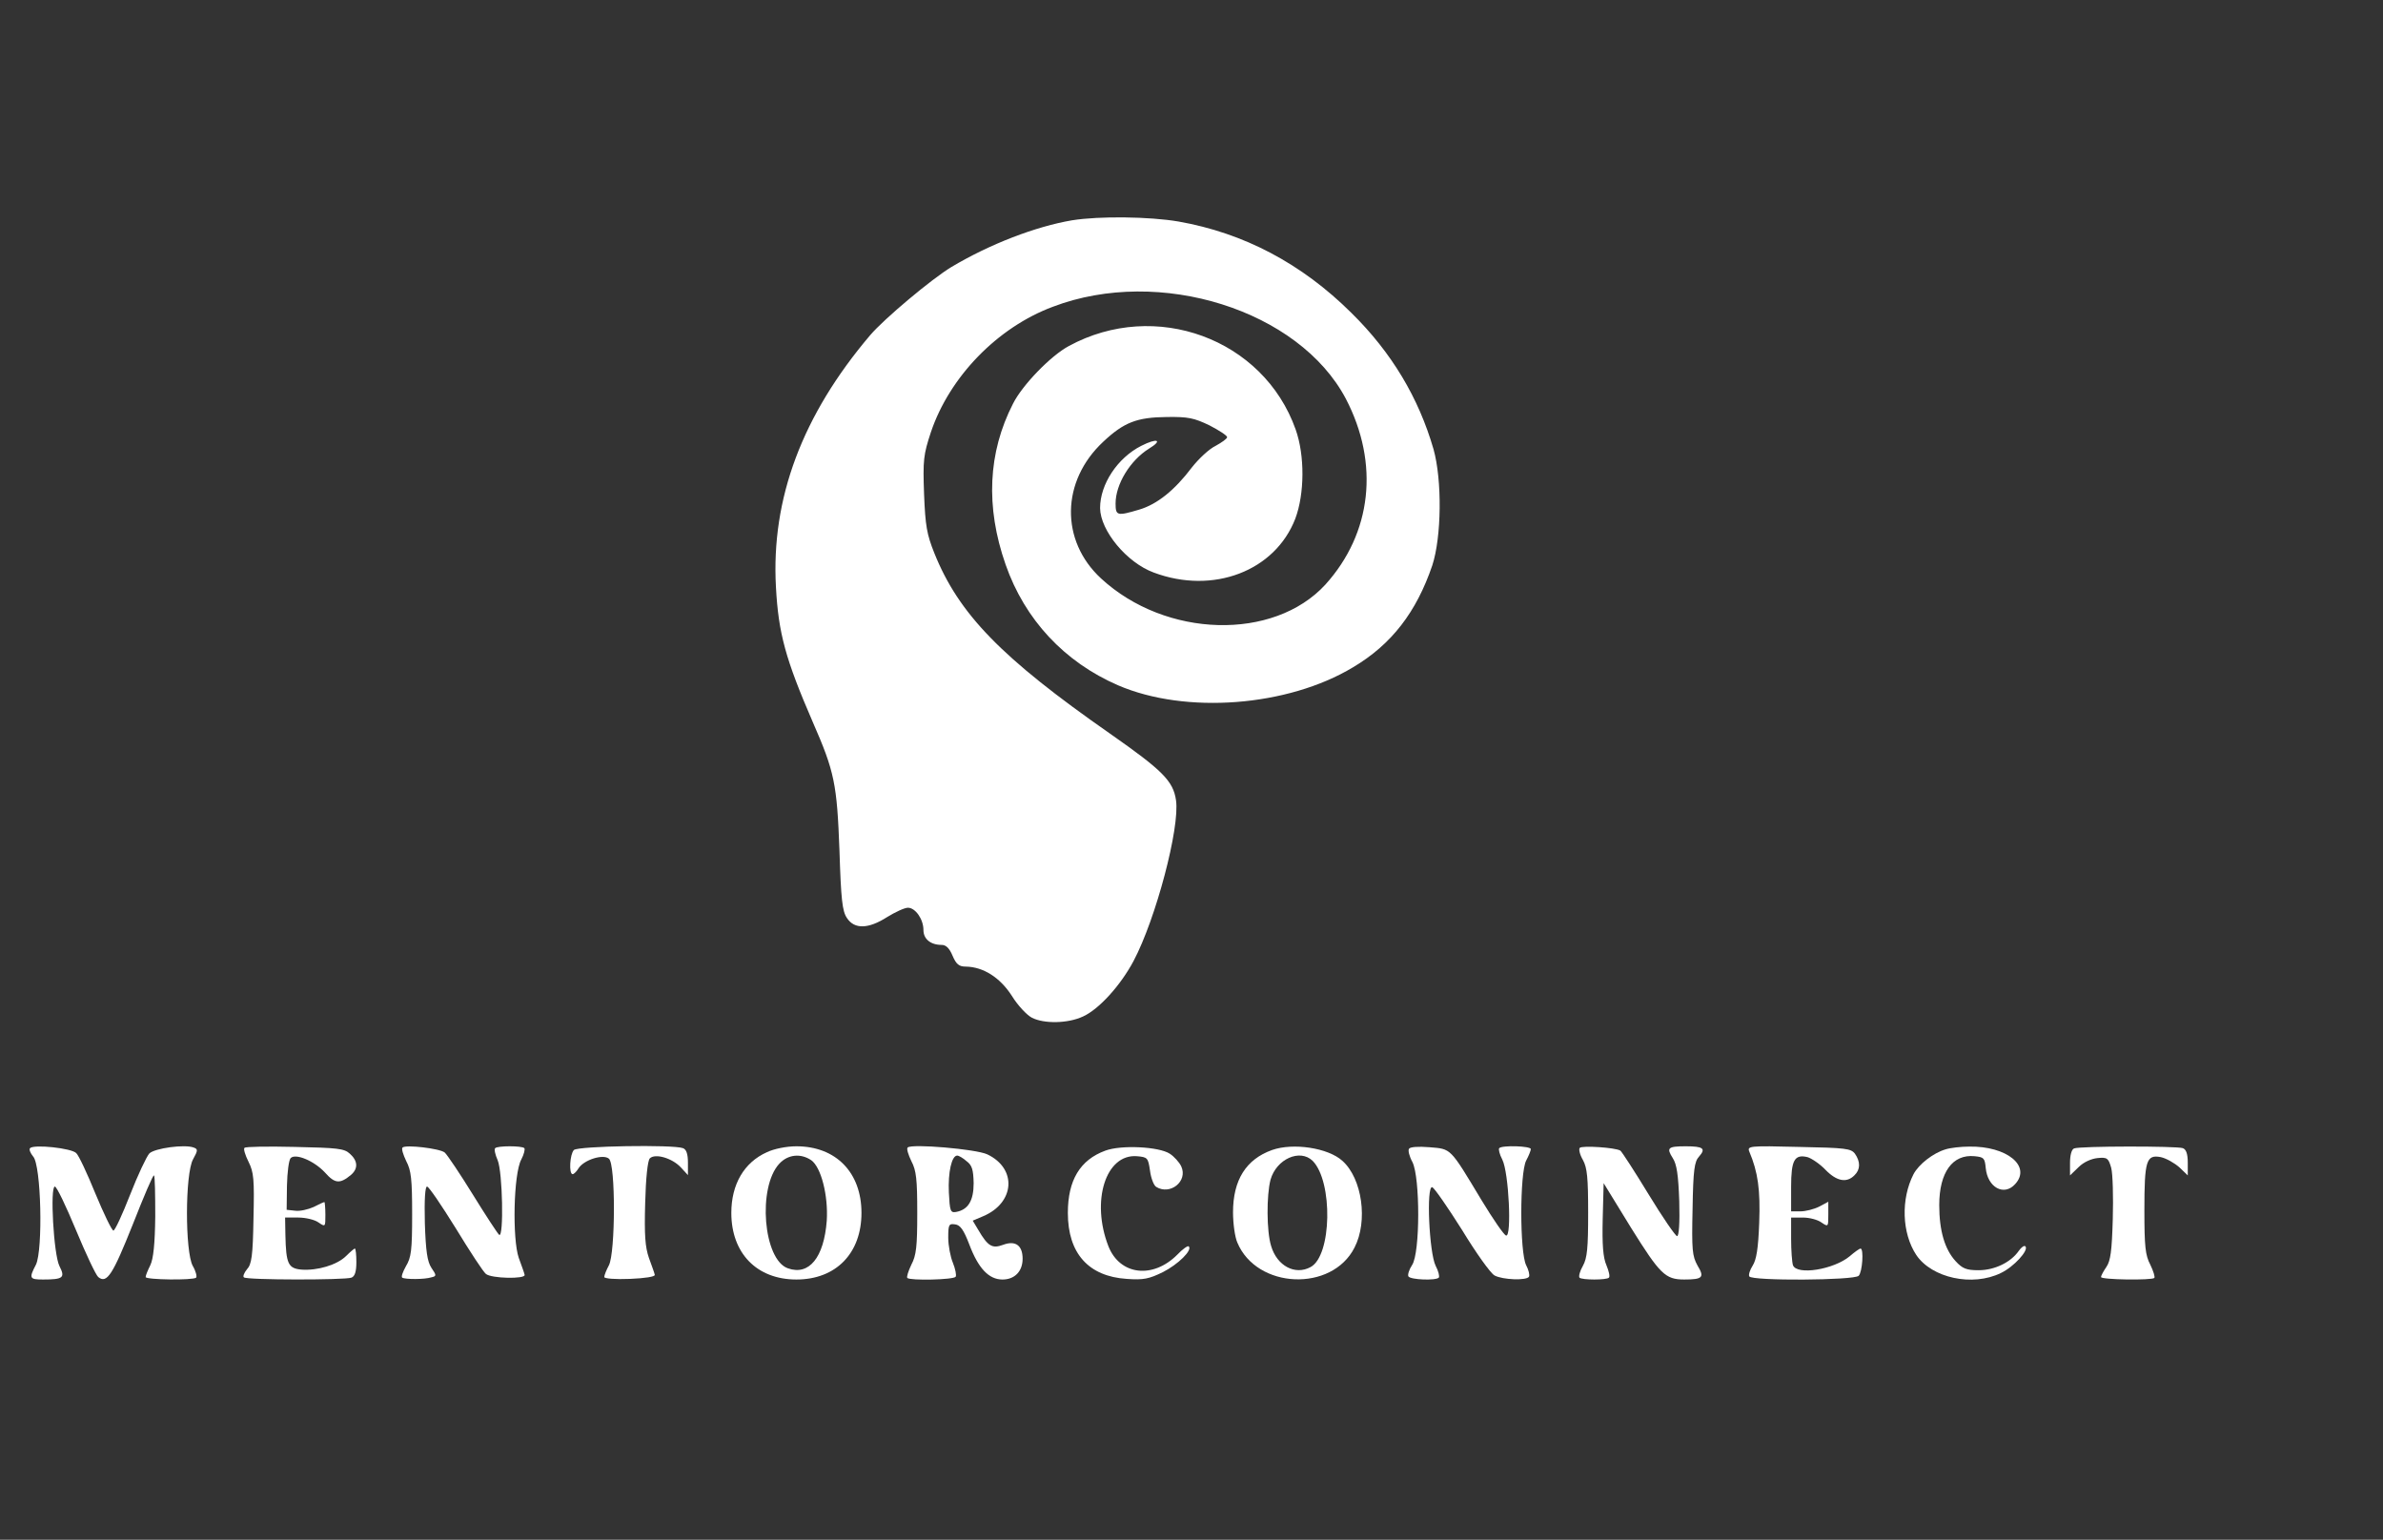 <svg xmlns="http://www.w3.org/2000/svg" version="1.0" width="769pt" height="497pt" viewBox="0 0 769 497" preserveAspectRatio="xMidYMid meet">

<rect x="0" y="0" width="769" height="497" fill="#333333" stroke="none"/>

<g transform="translate(0,497) scale(0.1,-0.1)" fill="#ffffff" stroke="none">
<path d="M3460 4259 c-118 -20 -266 -77 -390 -151 -63 -38 -217 -167 -262 -220 -219 -258 -320 -527 -304 -813 8 -149 31 -233 119 -436 70 -160 78 -199 86 -415 5 -157 9 -195 24 -217 24 -37 69 -36 130 3 26 16 56 30 67 30 24 0 50 -37 50 -72 0 -29 23 -48 59 -48 14 0 25 -11 35 -35 12 -28 21 -35 43 -35 56 -1 110 -35 148 -94 19 -31 49 -63 65 -71 39 -20 116 -19 165 4 51 23 121 100 163 179 72 136 150 431 137 519 -9 62 -43 96 -213 215 -351 245 -488 386 -567 583 -24 60 -29 88 -33 190 -4 110 -2 127 22 200 60 178 214 338 394 405 344 131 794 -11 945 -297 109 -209 84 -434 -66 -600 -167 -182 -515 -173 -724 20 -132 122 -129 314 7 441 67 63 109 79 205 80 69 1 88 -3 138 -27 31 -16 57 -33 57 -38 0 -5 -17 -17 -37 -28 -21 -10 -55 -42 -77 -70 -55 -73 -112 -119 -170 -136 -71 -21 -76 -20 -76 20 0 62 47 139 108 177 46 28 26 35 -25 9 -77 -39 -133 -124 -133 -201 1 -73 86 -176 173 -208 192 -72 392 5 457 174 30 80 31 204 1 288 -104 293 -453 421 -732 269 -58 -31 -150 -126 -180 -186 -81 -158 -89 -333 -24 -519 62 -178 190 -315 363 -390 218 -94 547 -69 758 58 125 74 205 179 256 329 30 92 32 275 4 375 -48 166 -135 312 -265 440 -161 160 -348 258 -558 295 -93 16 -256 18 -343 4z" fill="#ffffff"/>
<path d="M97 1264 c-4 -4 1 -16 10 -27 26 -28 32 -301 9 -349 -23 -44 -21 -48 23 -48 65 0 72 6 53 43 -19 37 -31 257 -15 257 6 0 36 -63 68 -140 32 -77 64 -145 72 -152 28 -23 47 8 112 171 35 89 65 160 68 157 3 -2 4 -62 4 -132 -1 -90 -6 -137 -16 -158 -8 -16 -15 -33 -15 -38 0 -9 153 -11 163 -2 3 4 -1 21 -11 38 -25 46 -25 297 1 344 16 29 16 33 2 38 -29 11 -125 -2 -143 -19 -9 -10 -37 -69 -62 -133 -25 -64 -49 -116 -54 -116 -5 0 -31 54 -58 119 -26 64 -54 124 -62 131 -15 16 -137 29 -149 16z" fill="#ffffff"/>
<path d="M789 1265 c-4 -3 2 -23 13 -45 17 -34 19 -56 16 -183 -2 -121 -6 -148 -21 -164 -9 -11 -14 -23 -10 -26 8 -9 326 -9 347 -1 11 4 16 19 16 50 0 24 -2 44 -5 44 -2 0 -15 -11 -28 -24 -29 -29 -93 -48 -145 -44 -42 4 -49 19 -51 111 l-1 57 43 0 c23 0 53 -7 65 -16 22 -15 22 -14 22 25 0 23 -2 41 -3 41 -2 0 -18 -7 -35 -16 -18 -8 -44 -14 -59 -12 l-28 3 1 78 c1 43 6 83 12 89 16 16 76 -9 111 -47 32 -36 48 -37 84 -7 23 20 22 45 -4 68 -18 17 -40 19 -178 22 -86 2 -159 1 -162 -3z" fill="#ffffff"/>
<path d="M1299 1266 c-4 -4 2 -23 12 -44 16 -30 19 -59 19 -172 0 -116 -3 -139 -20 -167 -10 -18 -16 -34 -12 -37 10 -6 72 -6 94 1 17 4 17 6 0 31 -13 20 -18 53 -21 144 -2 77 1 118 7 118 6 0 47 -61 93 -135 45 -74 89 -141 97 -147 18 -15 128 -17 125 -3 -1 6 -10 30 -19 55 -21 61 -17 270 8 317 9 17 13 34 10 37 -7 8 -87 8 -94 0 -4 -3 0 -21 8 -39 16 -39 20 -250 5 -241 -5 4 -43 62 -85 130 -42 68 -83 129 -91 136 -16 13 -126 26 -136 16z" fill="#ffffff"/>
<path d="M1852 1258 c-13 -13 -17 -78 -4 -78 4 0 13 9 19 19 17 27 79 47 98 31 22 -18 21 -303 0 -344 -8 -15 -15 -32 -15 -38 0 -5 36 -8 83 -6 48 2 81 7 80 13 -1 6 -10 30 -19 55 -12 35 -15 73 -12 177 2 80 8 137 15 144 17 17 72 1 100 -29 l23 -25 0 40 c0 28 -5 43 -16 47 -31 12 -339 7 -352 -6z" fill="#ffffff"/>
<path d="M2475 1251 c-74 -33 -115 -104 -115 -196 0 -130 82 -215 210 -215 128 0 210 85 210 215 0 130 -82 215 -210 215 -32 0 -72 -8 -95 -19z m143 -26 c32 -23 55 -114 50 -195 -9 -119 -57 -178 -125 -154 -80 27 -99 262 -28 338 28 30 69 34 103 11z" fill="#ffffff"/>
<path d="M2929 1266 c-4 -4 2 -23 12 -44 16 -30 19 -59 19 -167 0 -108 -3 -137 -19 -167 -10 -21 -16 -40 -13 -43 9 -9 150 -6 156 4 3 5 -1 25 -9 45 -8 19 -15 56 -15 81 0 42 2 46 22 43 17 -2 28 -18 46 -65 29 -77 63 -113 107 -113 39 0 65 26 65 67 0 43 -23 60 -63 45 -35 -13 -49 -5 -80 48 l-18 30 33 14 c103 43 111 154 14 200 -36 17 -245 35 -257 22z m190 -44 c18 -13 22 -28 23 -71 0 -57 -18 -86 -57 -93 -18 -3 -20 3 -23 63 -3 65 9 119 27 119 5 0 19 -8 30 -18z" fill="#ffffff"/>
<path d="M3567 1256 c-82 -30 -121 -96 -121 -201 0 -131 67 -205 190 -213 54 -4 72 0 117 22 49 25 96 71 83 83 -3 3 -20 -9 -37 -27 -79 -79 -185 -66 -222 27 -57 146 -9 299 92 291 34 -3 36 -5 42 -46 3 -24 12 -48 20 -53 45 -28 103 18 81 66 -6 13 -23 32 -37 41 -35 23 -157 29 -208 10z" fill="#ffffff"/>
<path d="M4105 1258 c-84 -30 -126 -97 -126 -201 0 -36 6 -80 14 -98 63 -150 305 -160 378 -16 44 85 25 223 -39 280 -46 42 -159 59 -227 35z m131 -35 c66 -67 62 -307 -7 -343 -50 -27 -108 4 -127 68 -15 48 -15 164 -2 214 19 67 95 101 136 61z" fill="#ffffff"/>
<path d="M4547 1262 c-4 -5 1 -25 11 -43 25 -50 25 -293 -1 -332 -10 -15 -15 -32 -12 -37 7 -11 88 -14 98 -4 3 4 -1 21 -10 38 -21 41 -31 260 -11 254 7 -3 50 -65 96 -138 45 -74 92 -140 105 -147 26 -14 103 -17 111 -4 3 5 -1 22 -9 37 -21 41 -21 297 0 338 8 15 15 32 15 37 0 10 -93 13 -102 3 -3 -3 1 -20 10 -37 21 -41 31 -252 12 -245 -7 2 -42 53 -79 114 -103 171 -97 165 -168 171 -36 3 -63 1 -66 -5z" fill="#ffffff"/>
<path d="M5098 1265 c-4 -4 0 -22 10 -39 14 -25 17 -58 17 -171 0 -113 -3 -146 -17 -171 -10 -17 -14 -34 -11 -38 8 -8 88 -8 95 0 4 3 0 21 -8 40 -11 25 -14 67 -12 150 l3 115 89 -145 c93 -149 110 -166 171 -166 60 0 66 7 43 45 -17 31 -19 49 -16 184 2 125 6 152 21 168 23 26 13 33 -43 33 -58 0 -63 -5 -42 -38 13 -20 18 -54 21 -139 2 -71 -1 -113 -7 -113 -5 0 -47 61 -92 135 -45 74 -86 137 -91 141 -16 10 -123 17 -131 9z" fill="#ffffff"/>
<path d="M5645 1253 c28 -66 36 -124 32 -230 -3 -83 -9 -119 -21 -138 -9 -14 -14 -30 -11 -35 9 -15 338 -13 353 2 12 12 17 88 6 88 -3 0 -19 -11 -35 -25 -52 -43 -170 -62 -183 -29 -3 9 -6 47 -6 85 l0 69 38 0 c21 0 48 -7 60 -16 22 -15 22 -14 22 26 l0 41 -30 -16 c-16 -8 -43 -15 -60 -15 l-30 0 0 79 c0 87 11 106 53 96 13 -4 40 -22 58 -41 36 -37 68 -43 93 -18 20 19 20 44 2 70 -13 17 -30 19 -182 22 -159 4 -166 3 -159 -15z" fill="#ffffff"/>
<path d="M6278 1260 c-40 -12 -86 -48 -103 -80 -41 -80 -38 -190 9 -261 50 -74 181 -103 273 -58 42 20 91 74 79 86 -4 4 -13 -3 -21 -14 -26 -38 -79 -63 -130 -63 -39 0 -52 5 -74 29 -35 38 -53 98 -53 181 0 106 43 165 114 158 30 -3 33 -6 36 -38 6 -63 59 -92 95 -52 53 58 -27 123 -148 121 -27 0 -62 -4 -77 -9z" fill="#ffffff"/>
<path d="M6693 1263 c-8 -3 -13 -22 -13 -46 l0 -41 28 27 c16 16 41 27 61 29 31 3 35 0 44 -32 5 -19 7 -94 5 -165 -3 -103 -7 -135 -21 -155 -9 -13 -17 -28 -17 -32 0 -9 164 -11 172 -3 3 3 -3 22 -13 43 -16 30 -19 59 -19 175 0 161 6 181 53 172 18 -4 44 -19 60 -33 l27 -26 0 41 c0 28 -5 43 -16 47 -19 7 -333 7 -351 -1z" fill="#ffffff"/>
</g>
</svg>